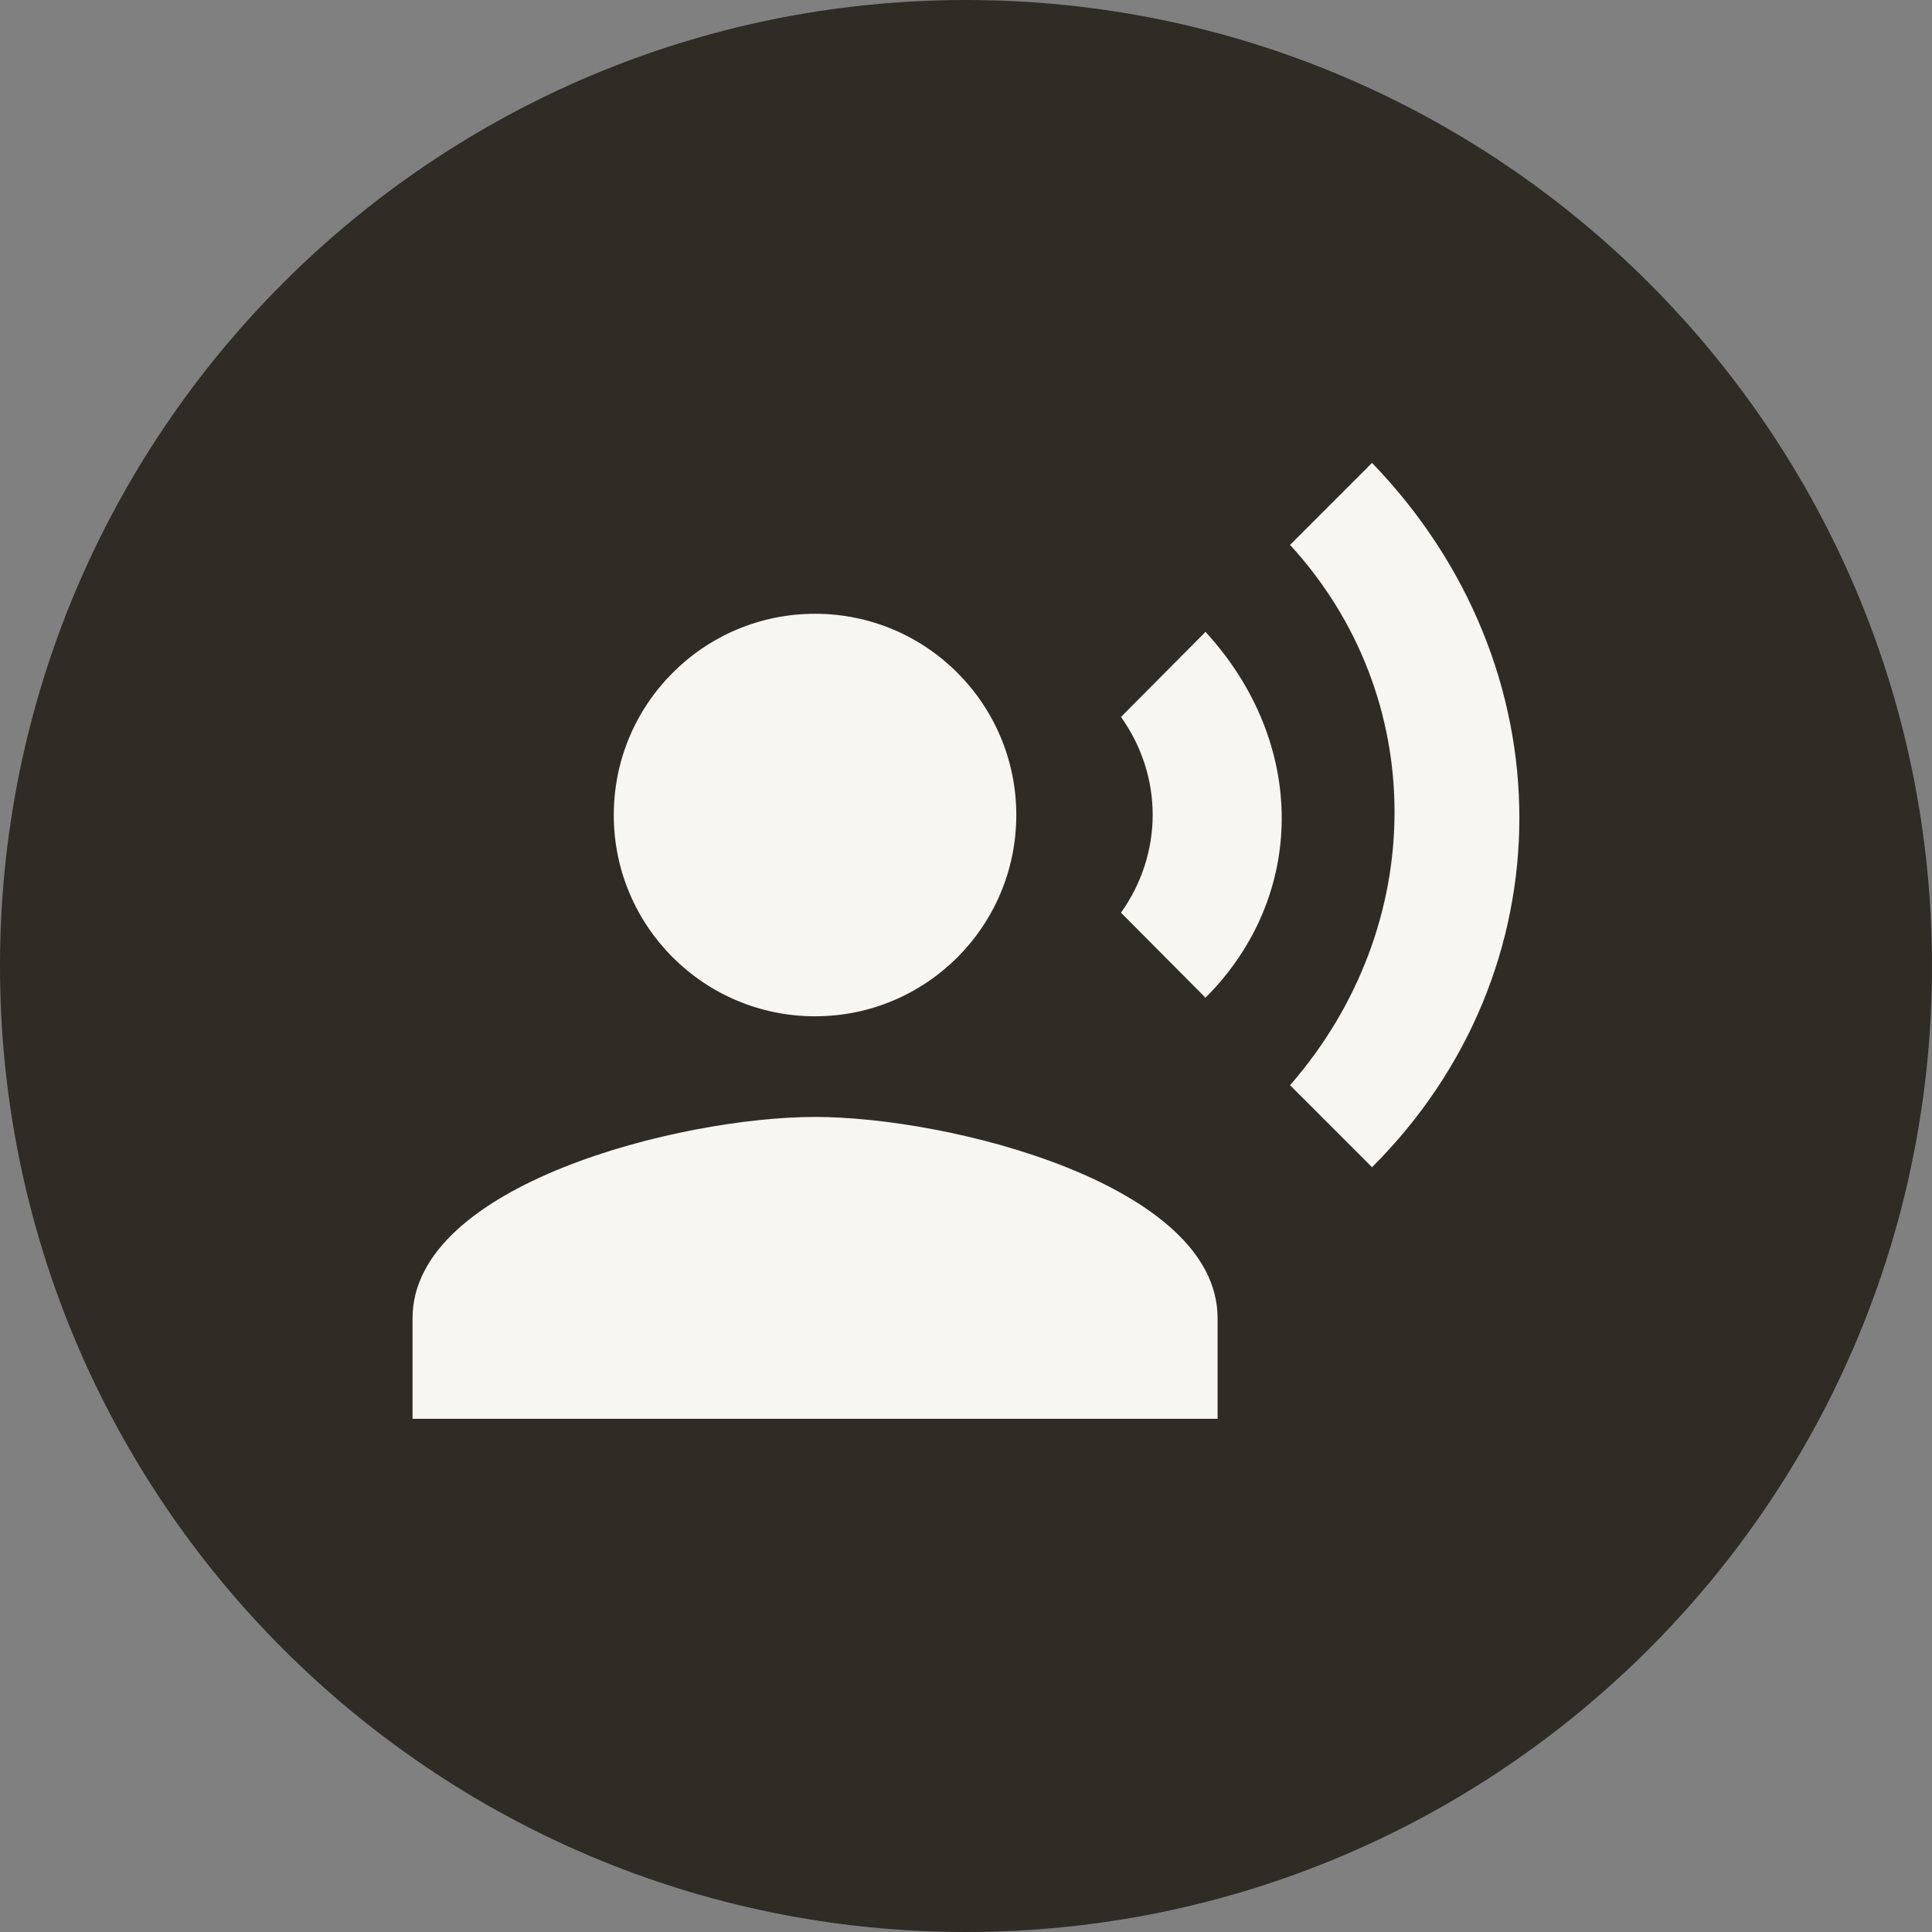 <?xml version="1.0" encoding="UTF-8"?> <svg xmlns="http://www.w3.org/2000/svg" width="32" height="32" viewBox="0 0 32 32" fill="none"><rect x="0" y="0" width="32" height="32" fill="#808080" stroke="none"/><path d="M16 0C7.168 0 0 7.168 0 16C0 24.832 7.168 32 16 32C24.832 32 32 24.832 32 16C32 7.168 24.832 0 16 0Z" fill="#2F2C26"></path><path d="M13.5 16.833C15.341 16.833 16.833 15.341 16.833 13.5C16.833 11.659 15.341 10.166 13.5 10.166C11.659 10.166 10.166 11.659 10.166 13.5C10.166 15.341 11.659 16.833 13.5 16.833Z" fill="#F8F6F1"></path><path d="M13.5 18.5C11.275 18.5 6.833 19.616 6.833 21.833V23.5H20.167V21.833C20.167 19.616 15.725 18.5 13.5 18.5ZM19.967 10.466L18.567 11.875C19.267 12.858 19.267 14.133 18.567 15.117L19.967 16.525C21.65 14.841 21.65 12.3 19.967 10.466ZM22.725 7.667L21.367 9.025C23.675 11.541 23.675 15.325 21.367 17.975L22.725 19.333C25.975 16.091 25.983 11.041 22.725 7.667Z" fill="#F8F6F1"></path></svg> 